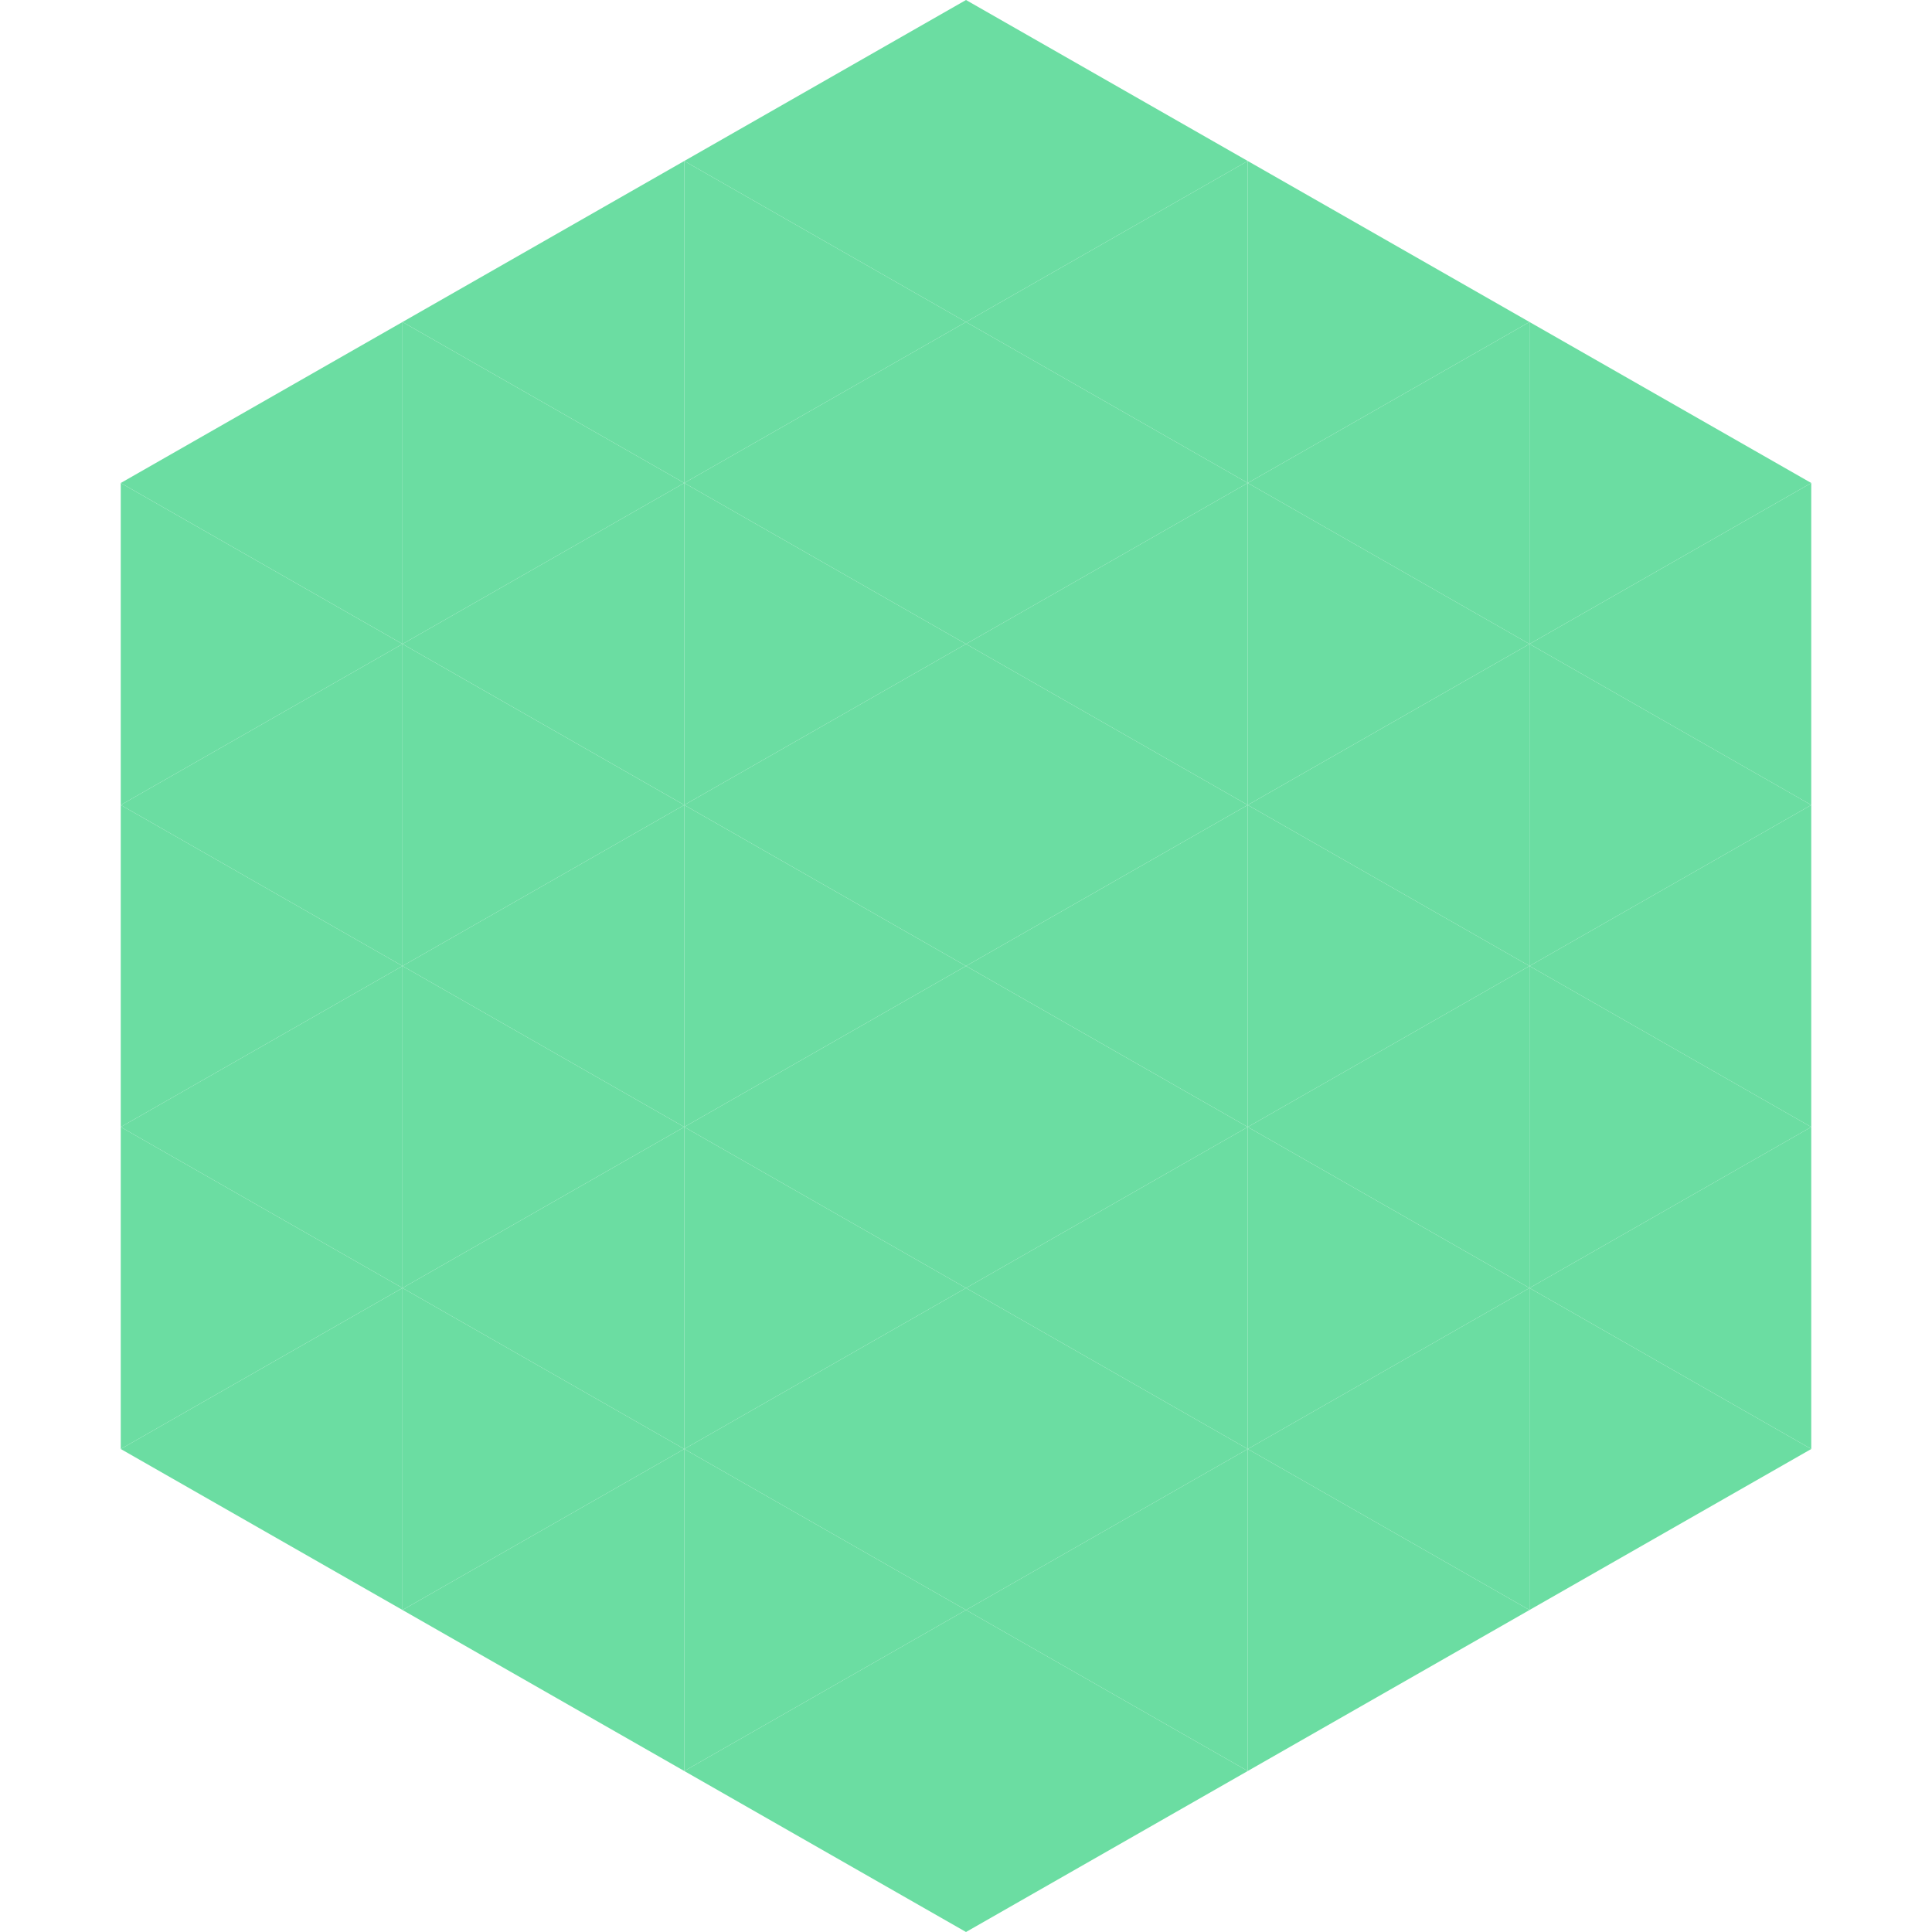 <?xml version="1.0"?>
<!-- Generated by SVGo -->
<svg width="240" height="240"
     xmlns="http://www.w3.org/2000/svg"
     xmlns:xlink="http://www.w3.org/1999/xlink">
<polygon points="50,40 15,60 50,80" style="fill:rgb(107,221,162)" />
<polygon points="190,40 225,60 190,80" style="fill:rgb(107,221,162)" />
<polygon points="15,60 50,80 15,100" style="fill:rgb(107,221,162)" />
<polygon points="225,60 190,80 225,100" style="fill:rgb(107,221,162)" />
<polygon points="50,80 15,100 50,120" style="fill:rgb(107,221,162)" />
<polygon points="190,80 225,100 190,120" style="fill:rgb(107,221,162)" />
<polygon points="15,100 50,120 15,140" style="fill:rgb(107,221,162)" />
<polygon points="225,100 190,120 225,140" style="fill:rgb(107,221,162)" />
<polygon points="50,120 15,140 50,160" style="fill:rgb(107,221,162)" />
<polygon points="190,120 225,140 190,160" style="fill:rgb(107,221,162)" />
<polygon points="15,140 50,160 15,180" style="fill:rgb(107,221,162)" />
<polygon points="225,140 190,160 225,180" style="fill:rgb(107,221,162)" />
<polygon points="50,160 15,180 50,200" style="fill:rgb(107,221,162)" />
<polygon points="190,160 225,180 190,200" style="fill:rgb(107,221,162)" />
<polygon points="15,180 50,200 15,220" style="fill:rgb(255,255,255); fill-opacity:0" />
<polygon points="225,180 190,200 225,220" style="fill:rgb(255,255,255); fill-opacity:0" />
<polygon points="50,0 85,20 50,40" style="fill:rgb(255,255,255); fill-opacity:0" />
<polygon points="190,0 155,20 190,40" style="fill:rgb(255,255,255); fill-opacity:0" />
<polygon points="85,20 50,40 85,60" style="fill:rgb(107,221,162)" />
<polygon points="155,20 190,40 155,60" style="fill:rgb(107,221,162)" />
<polygon points="50,40 85,60 50,80" style="fill:rgb(107,221,162)" />
<polygon points="190,40 155,60 190,80" style="fill:rgb(107,221,162)" />
<polygon points="85,60 50,80 85,100" style="fill:rgb(107,221,162)" />
<polygon points="155,60 190,80 155,100" style="fill:rgb(107,221,162)" />
<polygon points="50,80 85,100 50,120" style="fill:rgb(107,221,162)" />
<polygon points="190,80 155,100 190,120" style="fill:rgb(107,221,162)" />
<polygon points="85,100 50,120 85,140" style="fill:rgb(107,221,162)" />
<polygon points="155,100 190,120 155,140" style="fill:rgb(107,221,162)" />
<polygon points="50,120 85,140 50,160" style="fill:rgb(107,221,162)" />
<polygon points="190,120 155,140 190,160" style="fill:rgb(107,221,162)" />
<polygon points="85,140 50,160 85,180" style="fill:rgb(107,221,162)" />
<polygon points="155,140 190,160 155,180" style="fill:rgb(107,221,162)" />
<polygon points="50,160 85,180 50,200" style="fill:rgb(107,221,162)" />
<polygon points="190,160 155,180 190,200" style="fill:rgb(107,221,162)" />
<polygon points="85,180 50,200 85,220" style="fill:rgb(107,221,162)" />
<polygon points="155,180 190,200 155,220" style="fill:rgb(107,221,162)" />
<polygon points="120,0 85,20 120,40" style="fill:rgb(107,221,162)" />
<polygon points="120,0 155,20 120,40" style="fill:rgb(107,221,162)" />
<polygon points="85,20 120,40 85,60" style="fill:rgb(107,221,162)" />
<polygon points="155,20 120,40 155,60" style="fill:rgb(107,221,162)" />
<polygon points="120,40 85,60 120,80" style="fill:rgb(107,221,162)" />
<polygon points="120,40 155,60 120,80" style="fill:rgb(107,221,162)" />
<polygon points="85,60 120,80 85,100" style="fill:rgb(107,221,162)" />
<polygon points="155,60 120,80 155,100" style="fill:rgb(107,221,162)" />
<polygon points="120,80 85,100 120,120" style="fill:rgb(107,221,162)" />
<polygon points="120,80 155,100 120,120" style="fill:rgb(107,221,162)" />
<polygon points="85,100 120,120 85,140" style="fill:rgb(107,221,162)" />
<polygon points="155,100 120,120 155,140" style="fill:rgb(107,221,162)" />
<polygon points="120,120 85,140 120,160" style="fill:rgb(107,221,162)" />
<polygon points="120,120 155,140 120,160" style="fill:rgb(107,221,162)" />
<polygon points="85,140 120,160 85,180" style="fill:rgb(107,221,162)" />
<polygon points="155,140 120,160 155,180" style="fill:rgb(107,221,162)" />
<polygon points="120,160 85,180 120,200" style="fill:rgb(107,221,162)" />
<polygon points="120,160 155,180 120,200" style="fill:rgb(107,221,162)" />
<polygon points="85,180 120,200 85,220" style="fill:rgb(107,221,162)" />
<polygon points="155,180 120,200 155,220" style="fill:rgb(107,221,162)" />
<polygon points="120,200 85,220 120,240" style="fill:rgb(107,221,162)" />
<polygon points="120,200 155,220 120,240" style="fill:rgb(107,221,162)" />
<polygon points="85,220 120,240 85,260" style="fill:rgb(255,255,255); fill-opacity:0" />
<polygon points="155,220 120,240 155,260" style="fill:rgb(255,255,255); fill-opacity:0" />
</svg>
